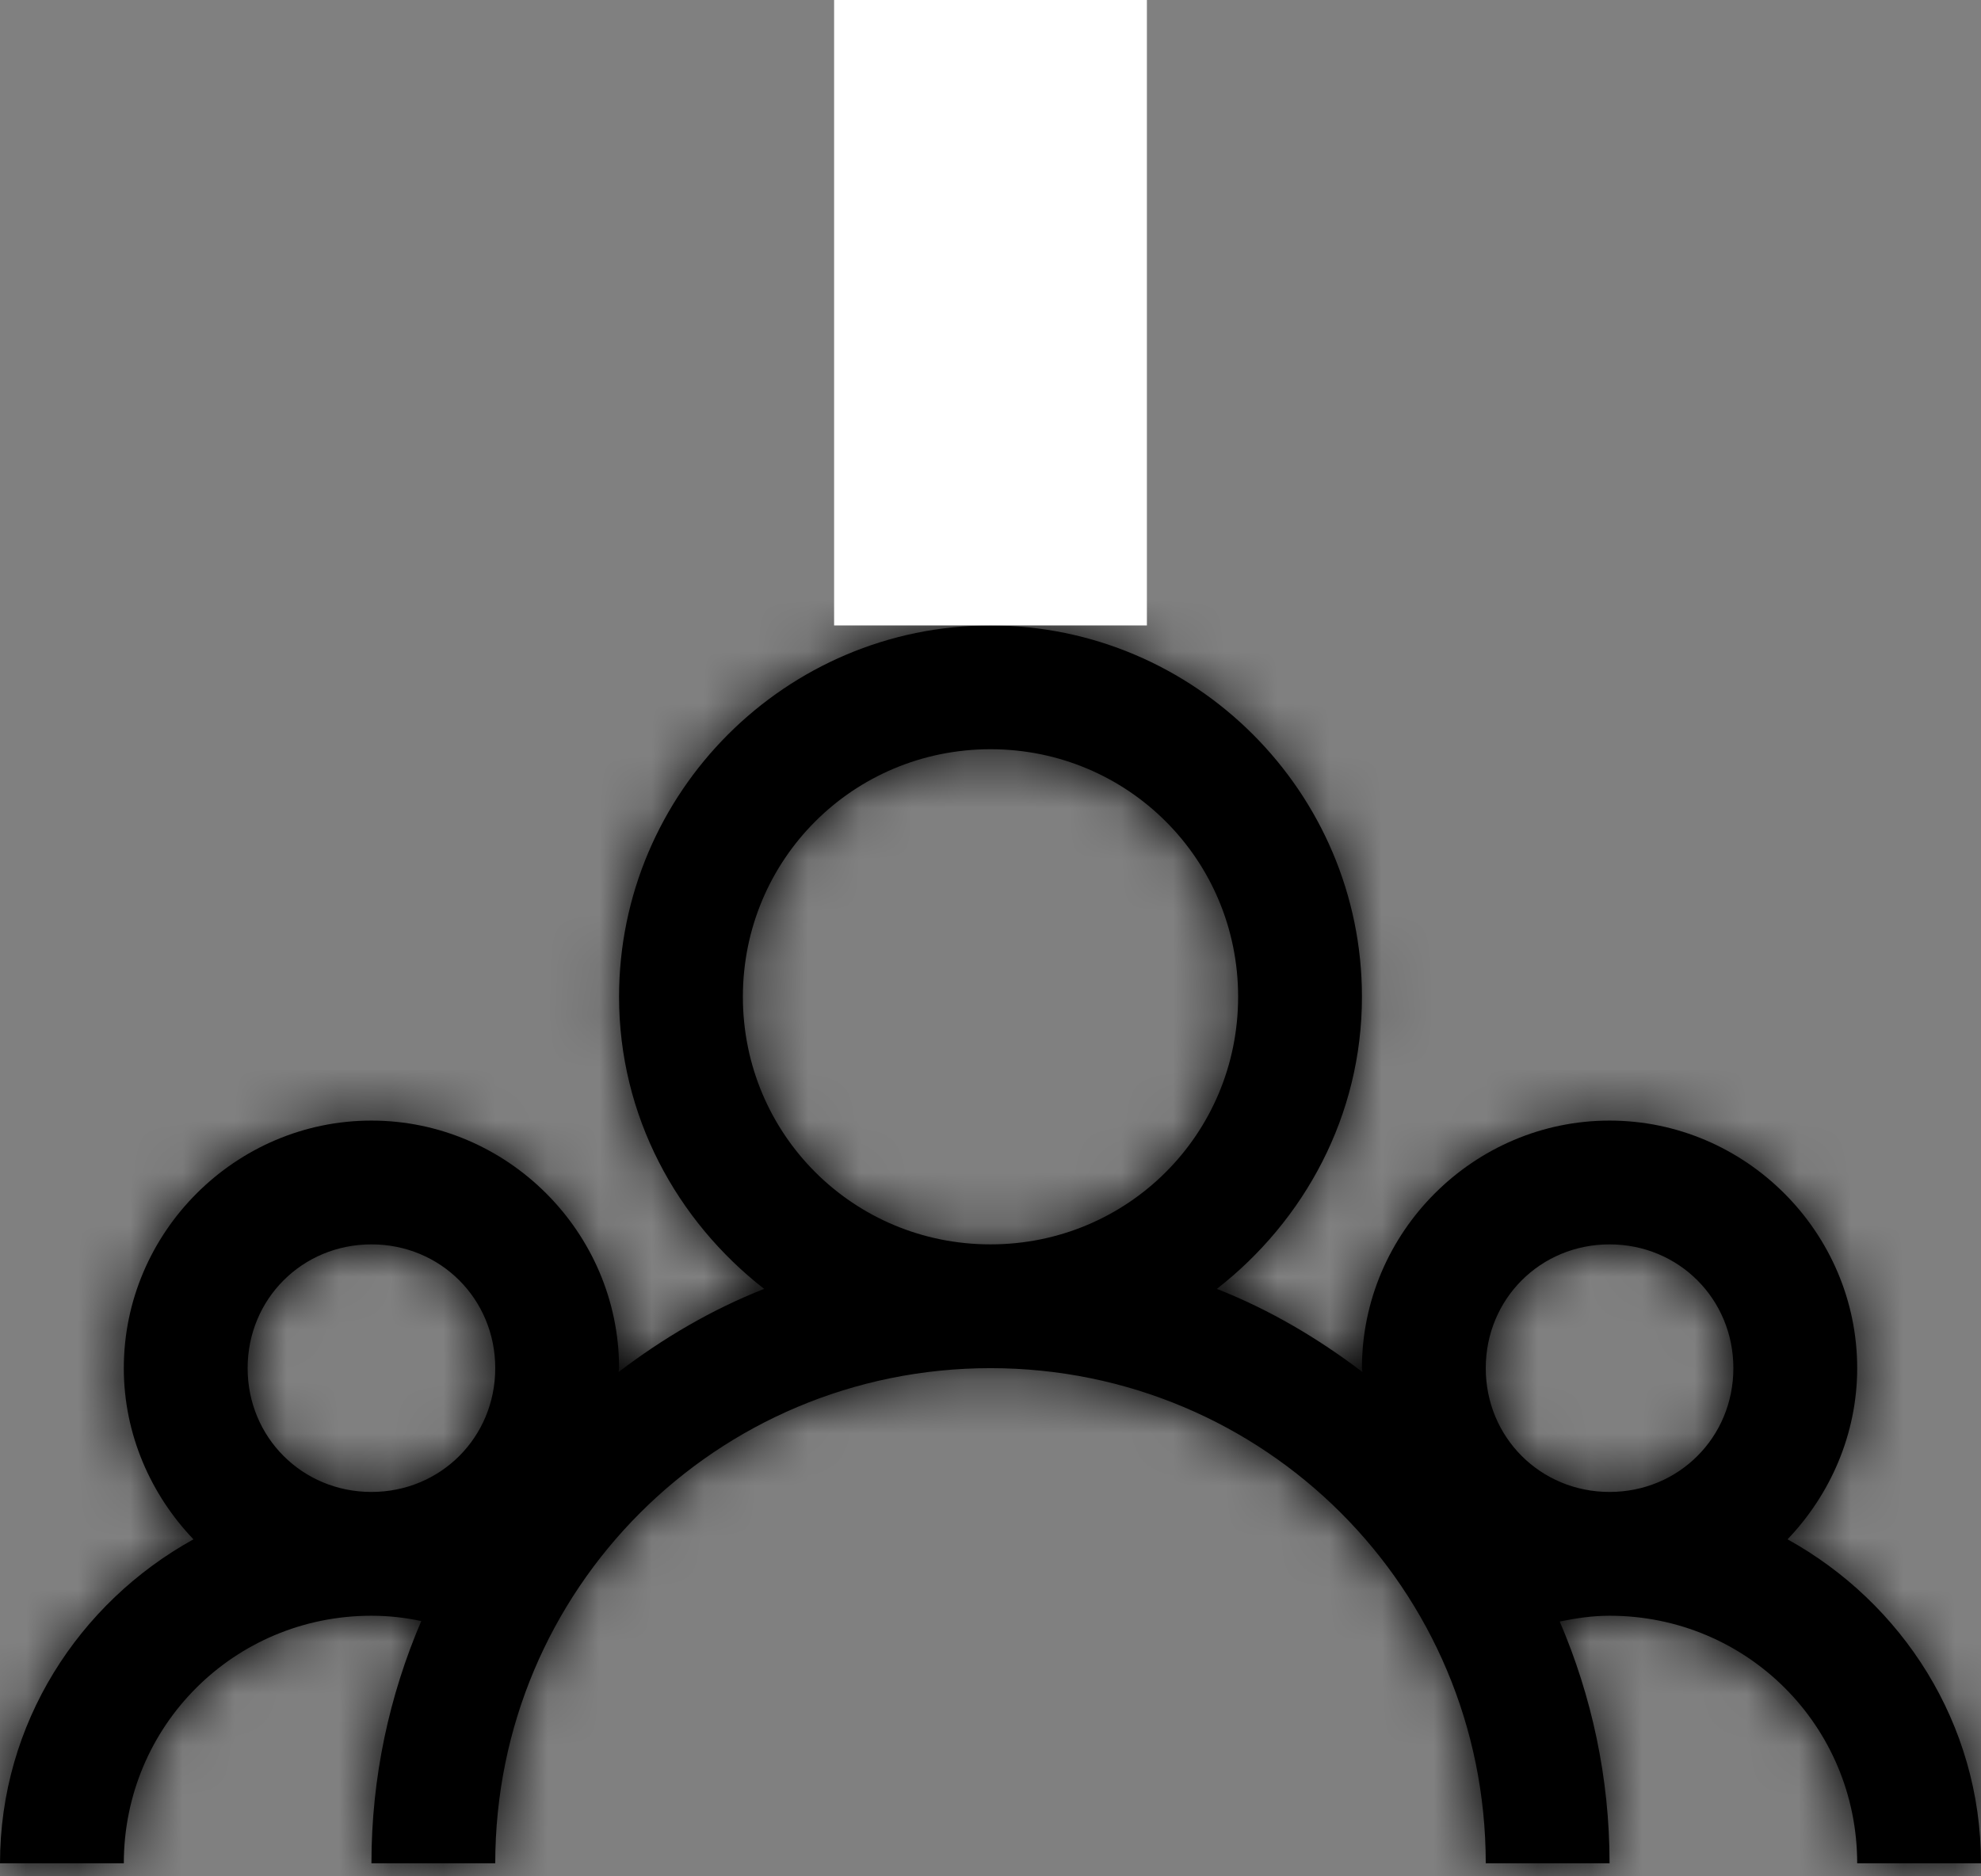 <?xml version="1.0" encoding="UTF-8"?>
<svg width="38px" height="36px" viewBox="0 0 38 36" version="1.1" xmlns="http://www.w3.org/2000/svg" xmlns:xlink="http://www.w3.org/1999/xlink">
    <rect x="0" y="0" width="38" height="36" fill="#808080" stroke="none"/>
    <!-- Generator: Sketch 51.3 (57544) - http://www.bohemiancoding.com/sketch -->
    <title>your_care_team</title>
    <desc>Created with Sketch.</desc>
    <defs>
        <path d="M19,0 C15.076,0 11.875,3.201 11.875,7.125 C11.875,9.407 12.979,11.42 14.658,12.729 C13.647,13.127 12.719,13.675 11.866,14.324 C11.866,14.296 11.875,14.278 11.875,14.25 C11.875,11.643 9.732,9.5 7.125,9.5 C4.518,9.5 2.375,11.643 2.375,14.25 C2.375,15.521 2.895,16.681 3.711,17.534 C1.512,18.75 0,21.069 0,23.75 L2.375,23.75 C2.375,21.115 4.49,19 7.125,19 C7.459,19 7.774,19.037 8.081,19.102 C7.468,20.531 7.125,22.099 7.125,23.75 L9.5,23.75 C9.5,18.49 13.74,14.25 19,14.25 C24.26,14.25 28.5,18.49 28.5,23.75 L30.875,23.75 C30.875,22.108 30.532,20.54 29.919,19.111 C30.235,19.046 30.55,19 30.875,19 C33.51,19 35.625,21.115 35.625,23.75 L38,23.75 C38,21.069 36.488,18.75 34.289,17.534 C35.105,16.681 35.625,15.521 35.625,14.25 C35.625,11.643 33.482,9.5 30.875,9.5 C28.268,9.5 26.125,11.643 26.125,14.25 C26.125,14.278 26.134,14.296 26.134,14.324 C25.281,13.675 24.353,13.127 23.342,12.729 C25.021,11.42 26.125,9.407 26.125,7.125 C26.125,3.201 22.924,0 19,0 Z M19,2.375 C21.635,2.375 23.75,4.49 23.75,7.125 C23.75,9.76 21.635,11.875 19,11.875 C16.365,11.875 14.25,9.76 14.25,7.125 C14.25,4.49 16.365,2.375 19,2.375 Z M7.125,11.875 C8.452,11.875 9.5,12.923 9.5,14.25 C9.5,15.577 8.452,16.625 7.125,16.625 C5.798,16.625 4.75,15.577 4.75,14.25 C4.75,12.923 5.798,11.875 7.125,11.875 Z M30.875,11.875 C32.202,11.875 33.25,12.923 33.25,14.25 C33.25,15.577 32.202,16.625 30.875,16.625 C29.548,16.625 28.5,15.577 28.5,14.25 C28.5,12.923 29.548,11.875 30.875,11.875 Z" id="path-1"></path>
    </defs>
    <g id="Page-1" stroke="none" stroke-width="1" fill="none" fill-rule="evenodd">
        <g id="your_care_team">
            <g id="group-of-people" transform="translate(0, 12)" fill="#000000" fill-rule="nonzero">
                <path d="M19,0 C15.076,0 11.875,3.201 11.875,7.125 C11.875,9.407 12.979,11.42 14.658,12.729 C13.647,13.127 12.719,13.675 11.866,14.324 C11.866,14.296 11.875,14.278 11.875,14.25 C11.875,11.643 9.732,9.5 7.125,9.5 C4.518,9.5 2.375,11.643 2.375,14.25 C2.375,15.521 2.895,16.681 3.711,17.534 C1.512,18.75 0,21.069 0,23.75 L2.375,23.75 C2.375,21.115 4.49,19 7.125,19 C7.459,19 7.774,19.037 8.081,19.102 C7.468,20.531 7.125,22.099 7.125,23.75 L9.5,23.75 C9.5,18.49 13.74,14.25 19,14.25 C24.26,14.25 28.5,18.49 28.5,23.75 L30.875,23.75 C30.875,22.108 30.532,20.54 29.919,19.111 C30.235,19.046 30.55,19 30.875,19 C33.51,19 35.625,21.115 35.625,23.75 L38,23.75 C38,21.069 36.488,18.75 34.289,17.534 C35.105,16.681 35.625,15.521 35.625,14.25 C35.625,11.643 33.482,9.5 30.875,9.5 C28.268,9.5 26.125,11.643 26.125,14.25 C26.125,14.278 26.134,14.296 26.134,14.324 C25.281,13.675 24.353,13.127 23.342,12.729 C25.021,11.42 26.125,9.407 26.125,7.125 C26.125,3.201 22.924,0 19,0 Z M19,2.375 C21.635,2.375 23.75,4.49 23.75,7.125 C23.75,9.76 21.635,11.875 19,11.875 C16.365,11.875 14.25,9.76 14.25,7.125 C14.25,4.49 16.365,2.375 19,2.375 Z M7.125,11.875 C8.452,11.875 9.5,12.923 9.5,14.25 C9.5,15.577 8.452,16.625 7.125,16.625 C5.798,16.625 4.75,15.577 4.75,14.25 C4.75,12.923 5.798,11.875 7.125,11.875 Z M30.875,11.875 C32.202,11.875 33.25,12.923 33.25,14.25 C33.25,15.577 32.202,16.625 30.875,16.625 C29.548,16.625 28.5,15.577 28.5,14.25 C28.5,12.923 29.548,11.875 30.875,11.875 Z" id="path-1"></path>
            </g>
            <g id="color/brandcolor-black-Clipped" transform="translate(0, 12)">
                <mask id="mask-2" fill="white">
                    <use xlink:href="#path-1"></use>
                </mask>
                <g id="path-1"></g>
                <g id="color/brandcolor-black" mask="url(#mask-2)" fill="#000000">
                    <g transform="translate(-1, -8)" id="Rectangle-2-Copy-8">
                        <rect x="0" y="0" width="40" height="40"></rect>
                    </g>
                </g>
            </g>
            <rect id="Rectangle" stroke="#FFFFFF" fill="#FFFFFF" x="16.5" y="0.5" width="5" height="11"></rect>
        </g>
    </g>
</svg>